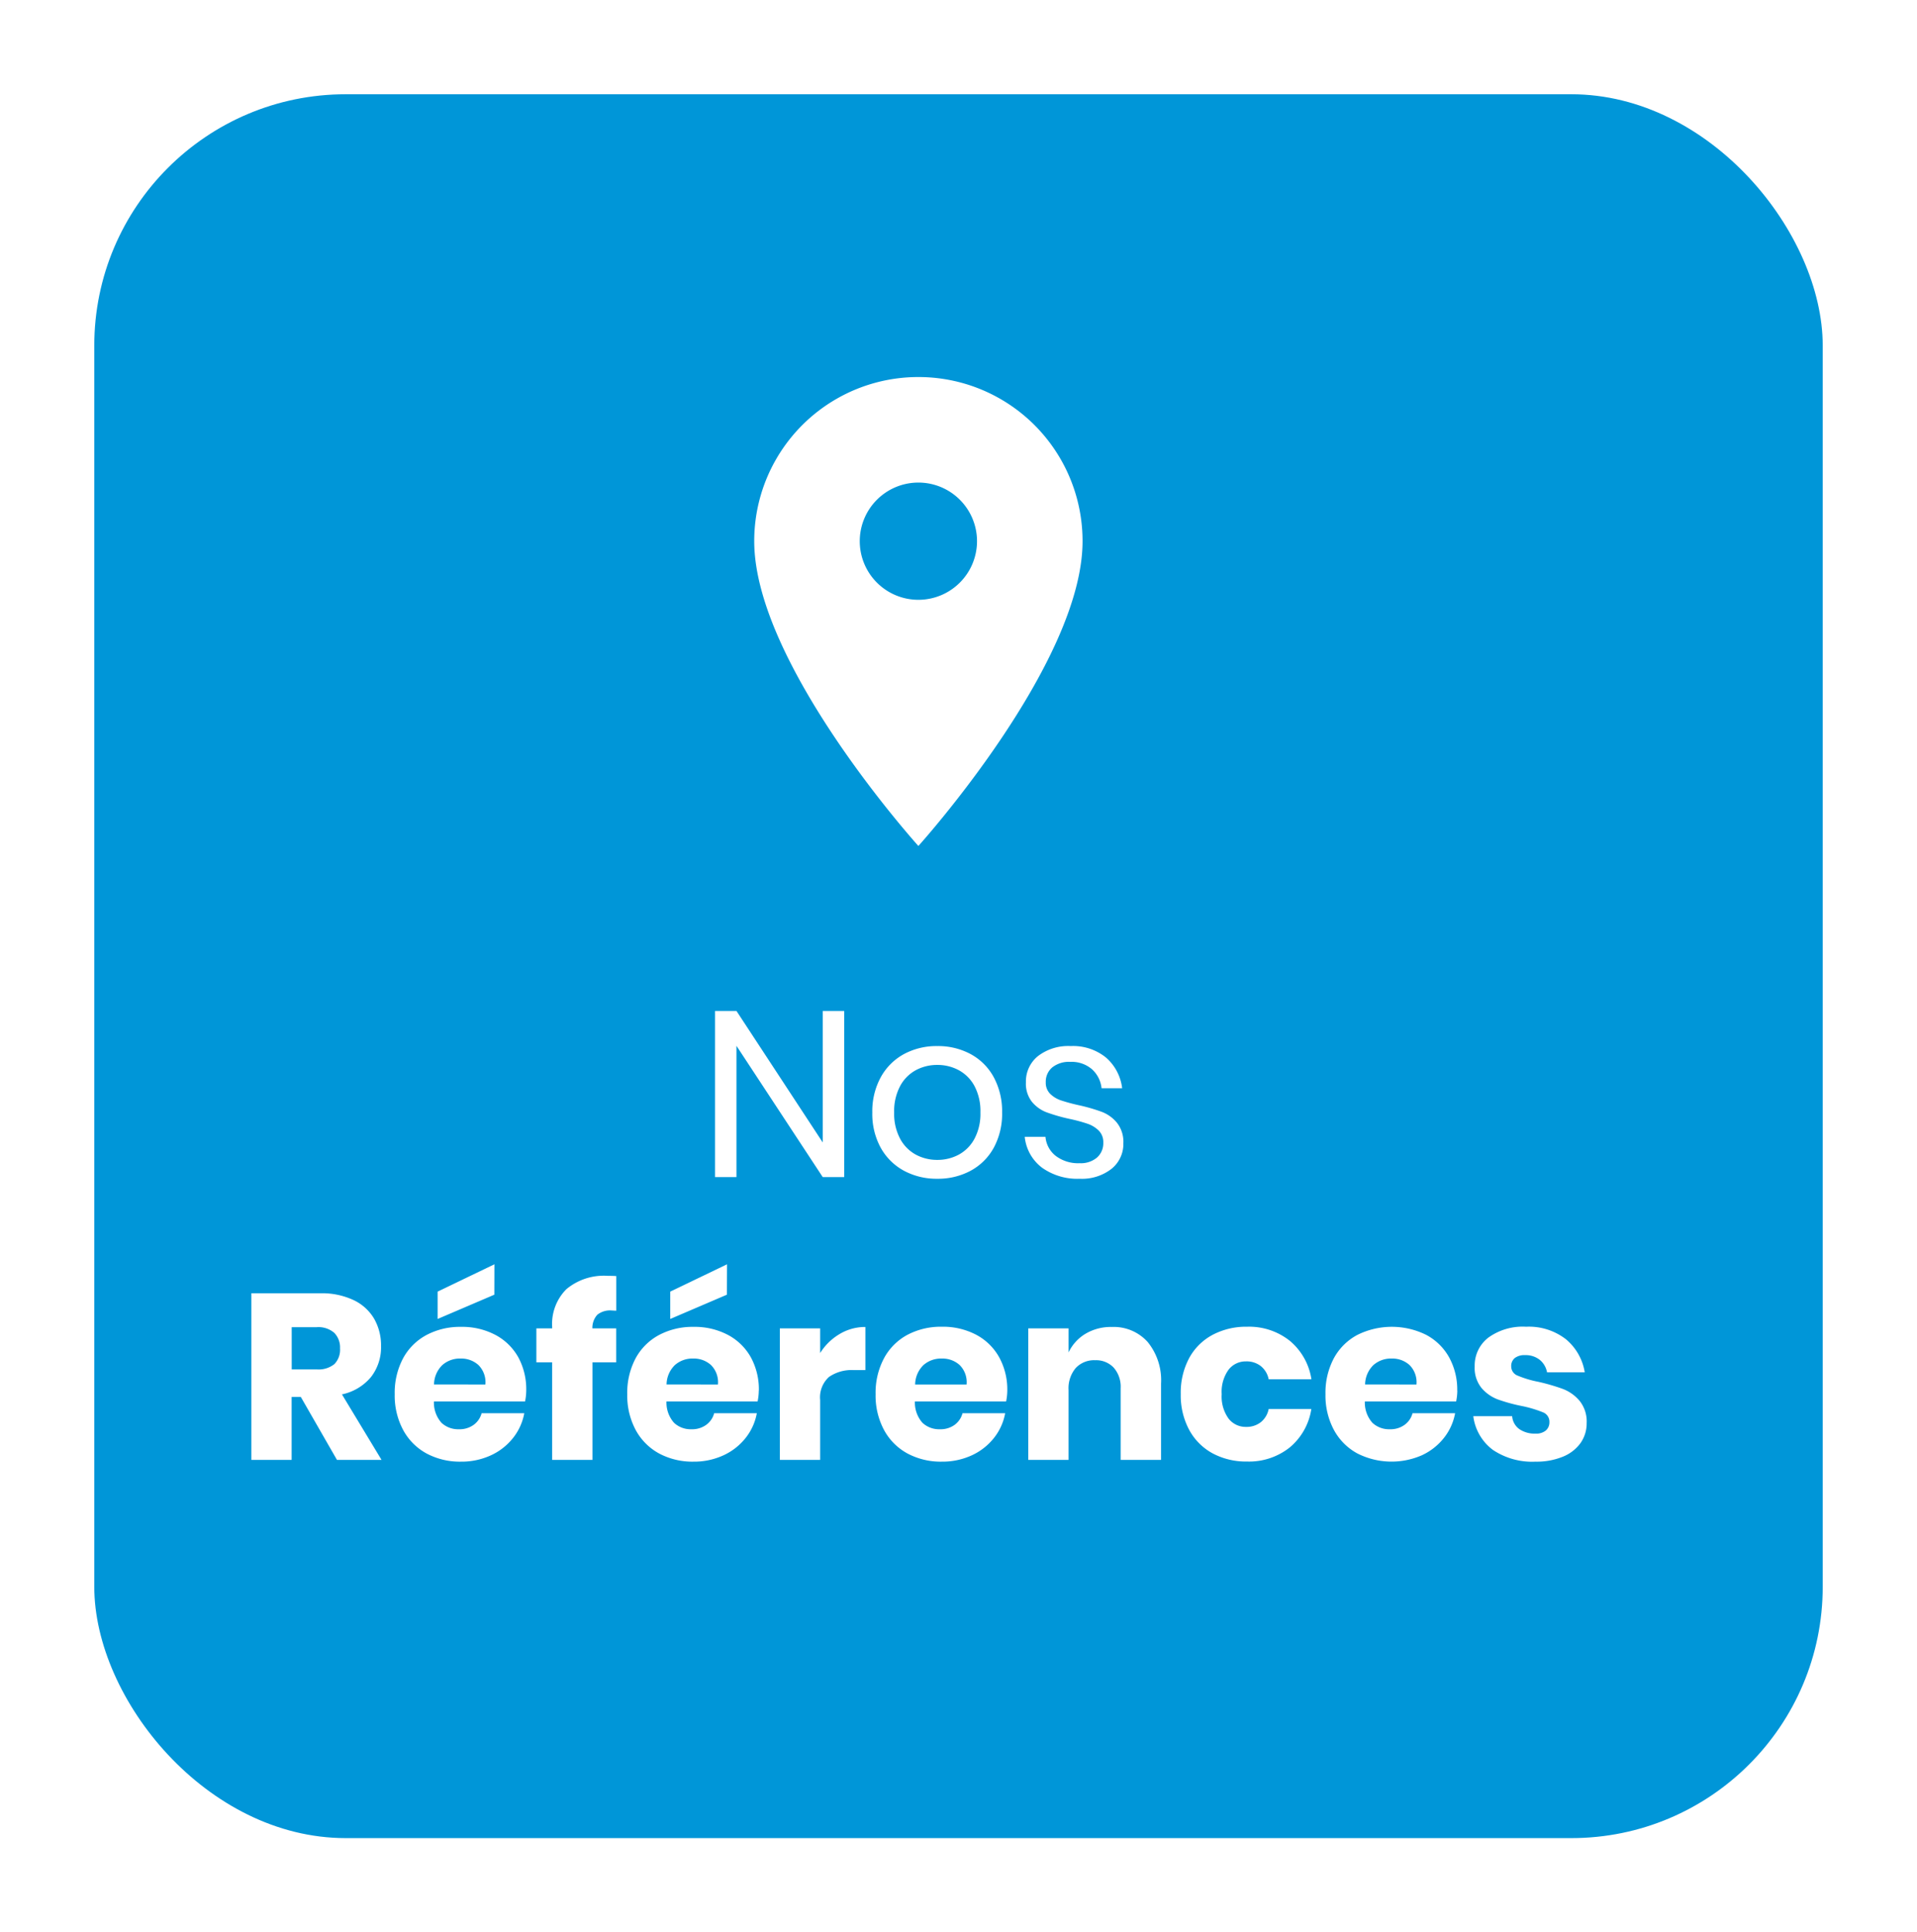 <svg xmlns="http://www.w3.org/2000/svg" xmlns:xlink="http://www.w3.org/1999/xlink" width="122" height="123" viewBox="0 0 122 123">
  <defs>
    <filter id="Rectangle_1656" x="0" y="0" width="122" height="123" filterUnits="userSpaceOnUse">
      <feOffset dx="3" dy="3" input="SourceAlpha"/>
      <feGaussianBlur stdDeviation="2" result="blur"/>
      <feFlood flood-opacity="0.302"/>
      <feComposite operator="in" in2="blur"/>
      <feComposite in="SourceGraphic"/>
    </filter>
  </defs>
  <g id="bt_nosreferences_carre" transform="translate(15640 -242)">
    <g transform="matrix(1, 0, 0, 1, -15640, 242)" filter="url(#Rectangle_1656)">
      <rect id="Rectangle_1656-2" data-name="Rectangle 1656" width="110" height="111" rx="16" transform="translate(3 3)" fill="#0096d8"/>
    </g>
    <g id="Groupe_2871" data-name="Groupe 2871" transform="translate(-1 3.925)">
      <g id="Groupe_2870" data-name="Groupe 2870" transform="translate(-16054.105 -710.925)">
        <path id="ic_room_24px" d="M15.447,2A10.44,10.44,0,0,0,5,12.448c0,7.836,10.447,19.4,10.447,19.4s10.448-11.567,10.448-19.4A10.44,10.44,0,0,0,15.447,2Zm0,14.179a3.731,3.731,0,1,1,3.731-3.731A3.733,3.733,0,0,1,15.447,16.179Z" transform="translate(458.105 971)" fill="#fff"/>
      </g>
      <path id="Tracé_1732" data-name="Tracé 1732" d="M-4.59,0H-5.955l-5.49-8.355V0H-12.81V-10.575h1.365l5.49,8.37v-8.37H-4.59ZM1.335-8.34a4.369,4.369,0,0,1,2.122.51,3.65,3.65,0,0,1,1.47,1.47A4.565,4.565,0,0,1,5.46-4.11a4.522,4.522,0,0,1-.532,2.243A3.662,3.662,0,0,1,3.458-.405a4.369,4.369,0,0,1-2.122.51A4.369,4.369,0,0,1-.787-.405,3.711,3.711,0,0,1-2.265-1.868,4.472,4.472,0,0,1-2.8-4.11a4.514,4.514,0,0,1,.54-2.25A3.7,3.7,0,0,1-.787-7.83,4.369,4.369,0,0,1,1.335-8.34Zm0,1.2a2.853,2.853,0,0,0-1.358.33A2.481,2.481,0,0,0-1.027-5.8,3.41,3.41,0,0,0-1.41-4.11a3.377,3.377,0,0,0,.382,1.672A2.481,2.481,0,0,0-.022-1.425a2.853,2.853,0,0,0,1.358.33,2.853,2.853,0,0,0,1.358-.33A2.481,2.481,0,0,0,3.7-2.438,3.377,3.377,0,0,0,4.08-4.11,3.41,3.41,0,0,0,3.7-5.8,2.481,2.481,0,0,0,2.693-6.81,2.853,2.853,0,0,0,1.335-7.14Zm8.49-1.2a3.324,3.324,0,0,1,2.243.728A3.064,3.064,0,0,1,13.1-5.655H11.79a1.89,1.89,0,0,0-.608-1.207A1.978,1.978,0,0,0,9.8-7.335a1.712,1.712,0,0,0-1.148.352,1.188,1.188,0,0,0-.413.953.984.984,0,0,0,.278.727,1.781,1.781,0,0,0,.69.42,11.511,11.511,0,0,0,1.133.307,11.125,11.125,0,0,1,1.477.428,2.314,2.314,0,0,1,.96.7,1.96,1.96,0,0,1,.4,1.29,2.027,2.027,0,0,1-.758,1.635A3.054,3.054,0,0,1,10.4.105,3.865,3.865,0,0,1,8-.6,2.812,2.812,0,0,1,6.9-2.565H8.22A1.719,1.719,0,0,0,8.873-1.35,2.354,2.354,0,0,0,10.4-.885a1.583,1.583,0,0,0,1.1-.36,1.214,1.214,0,0,0,.4-.945,1.034,1.034,0,0,0-.285-.765,1.869,1.869,0,0,0-.7-.435A10.311,10.311,0,0,0,9.75-3.705a11.272,11.272,0,0,1-1.463-.42,2.241,2.241,0,0,1-.93-.668A1.869,1.869,0,0,1,6.975-6.03,2.072,2.072,0,0,1,7.74-7.7,3.158,3.158,0,0,1,9.825-8.34ZM-36.87,18l-2.3-4.005h-.585V18h-2.565V7.395h4.38a4.728,4.728,0,0,1,2.13.435A3,3,0,0,1-34.5,9.023a3.416,3.416,0,0,1,.435,1.732A3.08,3.08,0,0,1-34.7,12.72a3.259,3.259,0,0,1-1.853,1.11l2.52,4.17Zm-2.88-5.76h1.59a1.6,1.6,0,0,0,1.125-.337,1.3,1.3,0,0,0,.36-1,1.322,1.322,0,0,0-.368-.99,1.54,1.54,0,0,0-1.118-.36h-1.59Zm14.925,1.35a3.539,3.539,0,0,1-.075.69H-30.7a1.94,1.94,0,0,0,.48,1.358,1.548,1.548,0,0,0,1.11.412,1.517,1.517,0,0,0,.945-.285,1.331,1.331,0,0,0,.5-.735h2.715a3.547,3.547,0,0,1-.72,1.582,3.837,3.837,0,0,1-1.41,1.1,4.465,4.465,0,0,1-1.9.4,4.5,4.5,0,0,1-2.183-.517,3.7,3.7,0,0,1-1.492-1.493,4.631,4.631,0,0,1-.54-2.28,4.673,4.673,0,0,1,.532-2.287,3.649,3.649,0,0,1,1.493-1.485,4.542,4.542,0,0,1,2.19-.517,4.54,4.54,0,0,1,2.19.51,3.6,3.6,0,0,1,1.463,1.432A4.264,4.264,0,0,1-24.825,13.59Zm-2.6-.39a1.542,1.542,0,0,0-.442-1.238,1.629,1.629,0,0,0-1.132-.413,1.68,1.68,0,0,0-1.17.42,1.758,1.758,0,0,0-.525,1.23Zm.57-5.715L-30.465,9.03V7.29l3.615-1.74Zm7.47,1.005a1.3,1.3,0,0,0-.915.27,1.243,1.243,0,0,0-.315.87h1.515v2.16H-20.61V18h-2.565V11.79H-24.18V9.63h1.005V9.54a3.133,3.133,0,0,1,.907-2.408,3.72,3.72,0,0,1,2.632-.847q.36,0,.54.015V8.505Zm9.36,5.1a3.538,3.538,0,0,1-.075.69H-15.9a1.94,1.94,0,0,0,.48,1.358,1.548,1.548,0,0,0,1.11.412,1.517,1.517,0,0,0,.945-.285,1.331,1.331,0,0,0,.5-.735h2.715a3.547,3.547,0,0,1-.72,1.582,3.837,3.837,0,0,1-1.41,1.1,4.465,4.465,0,0,1-1.9.4,4.5,4.5,0,0,1-2.183-.517,3.7,3.7,0,0,1-1.493-1.493,4.631,4.631,0,0,1-.54-2.28,4.673,4.673,0,0,1,.532-2.287,3.649,3.649,0,0,1,1.493-1.485,4.542,4.542,0,0,1,2.19-.517,4.54,4.54,0,0,1,2.19.51,3.6,3.6,0,0,1,1.463,1.432A4.264,4.264,0,0,1-10.02,13.59Zm-2.6-.39a1.542,1.542,0,0,0-.442-1.238,1.629,1.629,0,0,0-1.132-.413,1.68,1.68,0,0,0-1.17.42,1.758,1.758,0,0,0-.525,1.23Zm.57-5.715L-15.66,9.03V7.29l3.615-1.74ZM-6.12,11.2A3.64,3.64,0,0,1-4.882,9.99,3.159,3.159,0,0,1-3.24,9.54v2.745h-.735a2.535,2.535,0,0,0-1.582.435,1.747,1.747,0,0,0-.563,1.47V18H-8.685V9.63H-6.12ZM5.79,13.59a3.538,3.538,0,0,1-.075.69H-.09a1.94,1.94,0,0,0,.48,1.358,1.548,1.548,0,0,0,1.11.412,1.517,1.517,0,0,0,.945-.285,1.331,1.331,0,0,0,.495-.735H5.655a3.547,3.547,0,0,1-.72,1.582,3.837,3.837,0,0,1-1.41,1.1,4.465,4.465,0,0,1-1.9.4,4.5,4.5,0,0,1-2.183-.517,3.7,3.7,0,0,1-1.493-1.493,4.631,4.631,0,0,1-.54-2.28,4.673,4.673,0,0,1,.533-2.287A3.649,3.649,0,0,1-.57,10.042a4.542,4.542,0,0,1,2.19-.517,4.54,4.54,0,0,1,2.19.51,3.6,3.6,0,0,1,1.463,1.432A4.264,4.264,0,0,1,5.79,13.59ZM3.2,13.2a1.542,1.542,0,0,0-.442-1.238A1.629,1.629,0,0,0,1.62,11.55a1.68,1.68,0,0,0-1.17.42A1.758,1.758,0,0,0-.075,13.2Zm9.24-3.66a2.9,2.9,0,0,1,2.288.96,3.851,3.851,0,0,1,.848,2.64V18H13.005V13.44a1.845,1.845,0,0,0-.443-1.312,1.537,1.537,0,0,0-1.177-.472,1.6,1.6,0,0,0-1.238.495,2,2,0,0,0-.458,1.41V18H7.125V9.63H9.69v1.53a2.761,2.761,0,0,1,1.073-1.185A3.146,3.146,0,0,1,12.435,9.54Zm8.61-.015a4.157,4.157,0,0,1,2.715.892,3.957,3.957,0,0,1,1.38,2.453H22.425a1.432,1.432,0,0,0-.5-.84,1.465,1.465,0,0,0-.945-.3,1.371,1.371,0,0,0-1.11.533,2.4,2.4,0,0,0-.435,1.552,2.4,2.4,0,0,0,.435,1.553,1.371,1.371,0,0,0,1.11.532,1.465,1.465,0,0,0,.945-.3,1.432,1.432,0,0,0,.5-.84H25.14a3.957,3.957,0,0,1-1.38,2.452,4.157,4.157,0,0,1-2.715.892,4.5,4.5,0,0,1-2.183-.517,3.7,3.7,0,0,1-1.493-1.493,4.631,4.631,0,0,1-.54-2.28,4.673,4.673,0,0,1,.532-2.287,3.649,3.649,0,0,1,1.493-1.485A4.542,4.542,0,0,1,21.045,9.525Zm13.38,4.065a3.538,3.538,0,0,1-.075.69H28.545a1.94,1.94,0,0,0,.48,1.358,1.548,1.548,0,0,0,1.11.412,1.517,1.517,0,0,0,.945-.285,1.331,1.331,0,0,0,.5-.735H34.29a3.547,3.547,0,0,1-.72,1.582,3.837,3.837,0,0,1-1.41,1.1,4.815,4.815,0,0,1-4.087-.12,3.7,3.7,0,0,1-1.493-1.493,4.631,4.631,0,0,1-.54-2.28,4.673,4.673,0,0,1,.532-2.287,3.649,3.649,0,0,1,1.493-1.485,4.925,4.925,0,0,1,4.38-.007,3.6,3.6,0,0,1,1.463,1.432A4.264,4.264,0,0,1,34.425,13.59ZM31.83,13.2a1.542,1.542,0,0,0-.442-1.238,1.629,1.629,0,0,0-1.132-.413,1.68,1.68,0,0,0-1.17.42,1.758,1.758,0,0,0-.525,1.23Zm6.975-3.675a3.84,3.84,0,0,1,2.542.8,3.454,3.454,0,0,1,1.193,2.1h-2.4a1.329,1.329,0,0,0-.472-.8,1.435,1.435,0,0,0-.923-.293,1.009,1.009,0,0,0-.66.187.654.654,0,0,0-.225.533.625.625,0,0,0,.412.585,6.578,6.578,0,0,0,1.3.39,12.885,12.885,0,0,1,1.575.457,2.6,2.6,0,0,1,1.065.758,2.093,2.093,0,0,1,.45,1.41,2.162,2.162,0,0,1-.39,1.275,2.568,2.568,0,0,1-1.125.87,4.4,4.4,0,0,1-1.74.315,4.481,4.481,0,0,1-2.715-.75,3.165,3.165,0,0,1-1.245-2.145H37.92a1.114,1.114,0,0,0,.458.825,1.722,1.722,0,0,0,1.028.285.957.957,0,0,0,.66-.2.682.682,0,0,0,.225-.533.64.64,0,0,0-.412-.623,7.584,7.584,0,0,0-1.343-.4,10.735,10.735,0,0,1-1.53-.42,2.526,2.526,0,0,1-1.035-.728,2.027,2.027,0,0,1-.435-1.372,2.24,2.24,0,0,1,.855-1.823A3.726,3.726,0,0,1,38.805,9.525Z" transform="translate(-15580.685 313)" fill="#fff"/>
    </g>
  </g>
</svg>
